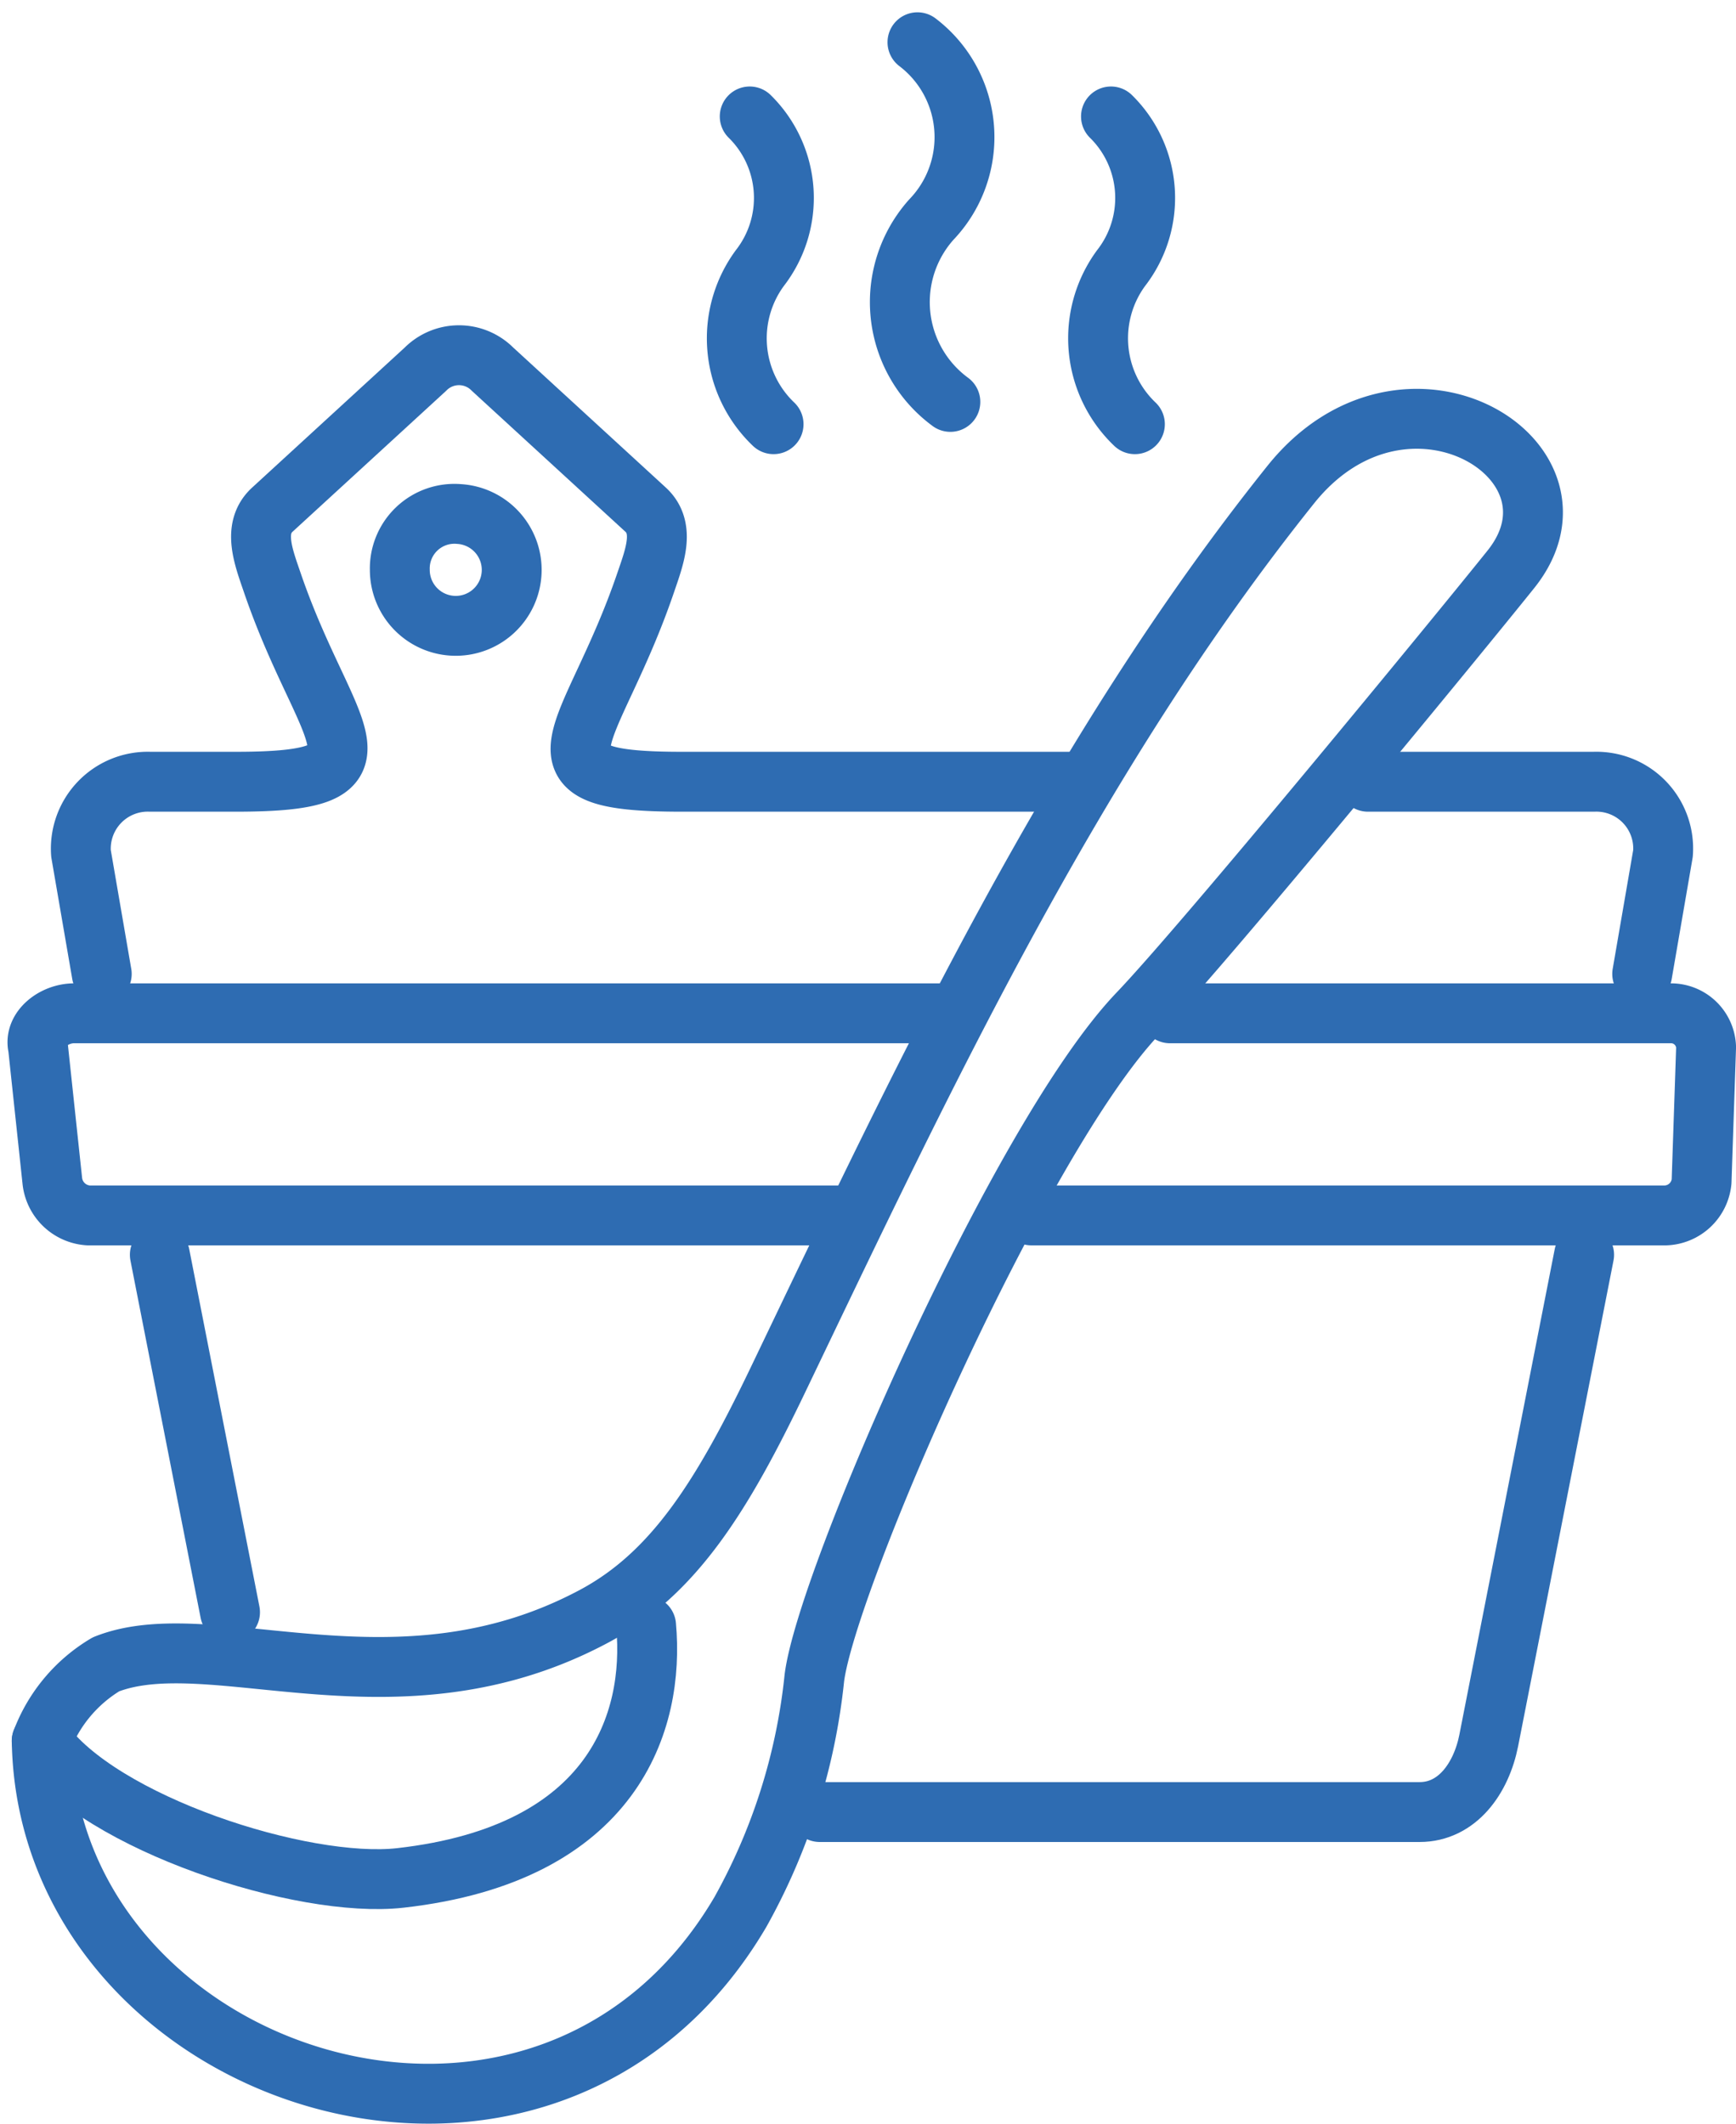 <svg xmlns="http://www.w3.org/2000/svg" width="52.192" height="63.847" viewBox="0 0 52.192 63.847">
  <g id="Groupe_401" data-name="Groupe 401" transform="translate(1.129 1.27)">
    <g id="Groupe_76" data-name="Groupe 76" transform="translate(0 9.406)">
      <path id="Tracé_3425" data-name="Tracé 3425" d="M453.051,239.96l-.624-3.621a2.012,2.012,0,0,1,2.076-2.155h2.58c5.032,0,2.7-1.3,1.1-5.971-.274-.8-.611-1.651,0-2.21l4.6-4.22a1.422,1.422,0,0,1,2.016,0l4.6,4.22c.608.558.273,1.412,0,2.21-1.619,4.74-3.9,5.971,1.085,5.971h12.044" transform="translate(-451.121 -221.363)" fill="none" stroke="#2e6cb2" stroke-linecap="round" stroke-linejoin="round" stroke-width="1.8"/>
      <path id="Tracé_3426" data-name="Tracé 3426" d="M451.665,249.188c1.742,2.472,7.837,4.45,10.784,4.117,6.43-.726,7.647-4.712,7.387-7.583" transform="translate(-451.54 -207.536)" fill="none" stroke="#2e6cb2" stroke-linecap="round" stroke-linejoin="round" stroke-width="1.8"/>
      <path id="Tracé_3427" data-name="Tracé 3427" d="M451.665,262.322c.177,10.208,15.129,15.146,21.008,5.137a18.259,18.259,0,0,0,2.221-7.028c.37-2.955,6.164-16.244,9.736-19.981,2.032-2.124,9.735-11.508,11.205-13.344,2.629-3.281-3.171-6.833-6.609-2.557-6.543,8.169-11.058,17.813-15.424,26.915-1.674,3.489-3.121,5.813-5.512,7.1-5.966,3.2-11.514.194-14.693,1.455a4.558,4.558,0,0,0-1.933,2.308Z" transform="translate(-451.54 -220.67)" fill="none" stroke="#2e6cb2" stroke-linecap="round" stroke-linejoin="round" stroke-width="1.8"/>
      <path id="Tracé_3428" data-name="Tracé 3428" d="M477.1,229.541h6.794a2.007,2.007,0,0,1,2.076,2.155l-.625,3.621" transform="translate(-437.102 -216.72)" fill="none" stroke="#2e6cb2" stroke-linecap="round" stroke-linejoin="round" stroke-width="1.8"/>
      <path id="Tracé_3429" data-name="Tracé 3429" d="M475.943,240.056H453.113a1.164,1.164,0,0,1-1.082-1.019L451.6,235c-.133-.547.486-1.019,1.08-1.019h26.068" transform="translate(-451.585 -214.2)" fill="none" stroke="#2e6cb2" stroke-linecap="round" stroke-linejoin="round" stroke-width="1.8"/>
      <path id="Tracé_3430" data-name="Tracé 3430" d="M474.811,233.981h15.038a1.055,1.055,0,0,1,1.08,1.019l-.136,4.037a1.127,1.127,0,0,1-1.082,1.019H470.647" transform="translate(-440.765 -214.2)" fill="none" stroke="#2e6cb2" stroke-linecap="round" stroke-linejoin="round" stroke-width="1.8"/>
      <path id="Tracé_3431" data-name="Tracé 3431" d="M489.567,238.611,486.7,253.206c-.226,1.146-.95,2.155-2.079,2.155l-18.036,0" transform="translate(-443.07 -211.572)" fill="none" stroke="#2e6cb2" stroke-linecap="round" stroke-linejoin="round" stroke-width="1.8"/>
      <line id="Ligne_14" data-name="Ligne 14" x1="2.111" y1="10.744" transform="translate(3.676 27.039)" fill="none" stroke="#2e6cb2" stroke-linecap="round" stroke-linejoin="round" stroke-width="1.8"/>
      <path id="Tracé_3432" data-name="Tracé 3432" d="M460.314,224.408a1.682,1.682,0,1,1-1.781,1.679,1.642,1.642,0,0,1,1.781-1.679Z" transform="translate(-447.642 -219.634)" fill="none" stroke="#2e6cb2" stroke-linecap="round" stroke-linejoin="round" stroke-width="1.8"/>
    </g>
    <g id="Groupe_77" data-name="Groupe 77" transform="translate(21.026)">
      <path id="Tracé_3433" data-name="Tracé 3433" d="M335.245,296.548a3.566,3.566,0,0,1-.417-4.687,3.435,3.435,0,0,0-.3-4.563" transform="translate(-334.143 -285.068)" fill="none" stroke="#2e6cb2" stroke-linecap="round" stroke-linejoin="round" stroke-width="1.8"/>
      <path id="Tracé_3434" data-name="Tracé 3434" d="M338.785,296.685a3.721,3.721,0,0,1-.574-5.477,3.582,3.582,0,0,0-.415-5.333" transform="translate(-332.368 -285.875)" fill="none" stroke="#2e6cb2" stroke-linecap="round" stroke-linejoin="round" stroke-width="1.8"/>
      <path id="Tracé_3435" data-name="Tracé 3435" d="M342.175,296.548a3.566,3.566,0,0,1-.419-4.687,3.434,3.434,0,0,0-.3-4.563" transform="translate(-330.21 -285.068)" fill="none" stroke="#2e6cb2" stroke-linecap="round" stroke-linejoin="round" stroke-width="1.8"/>
    </g>
  </g>
</svg>
